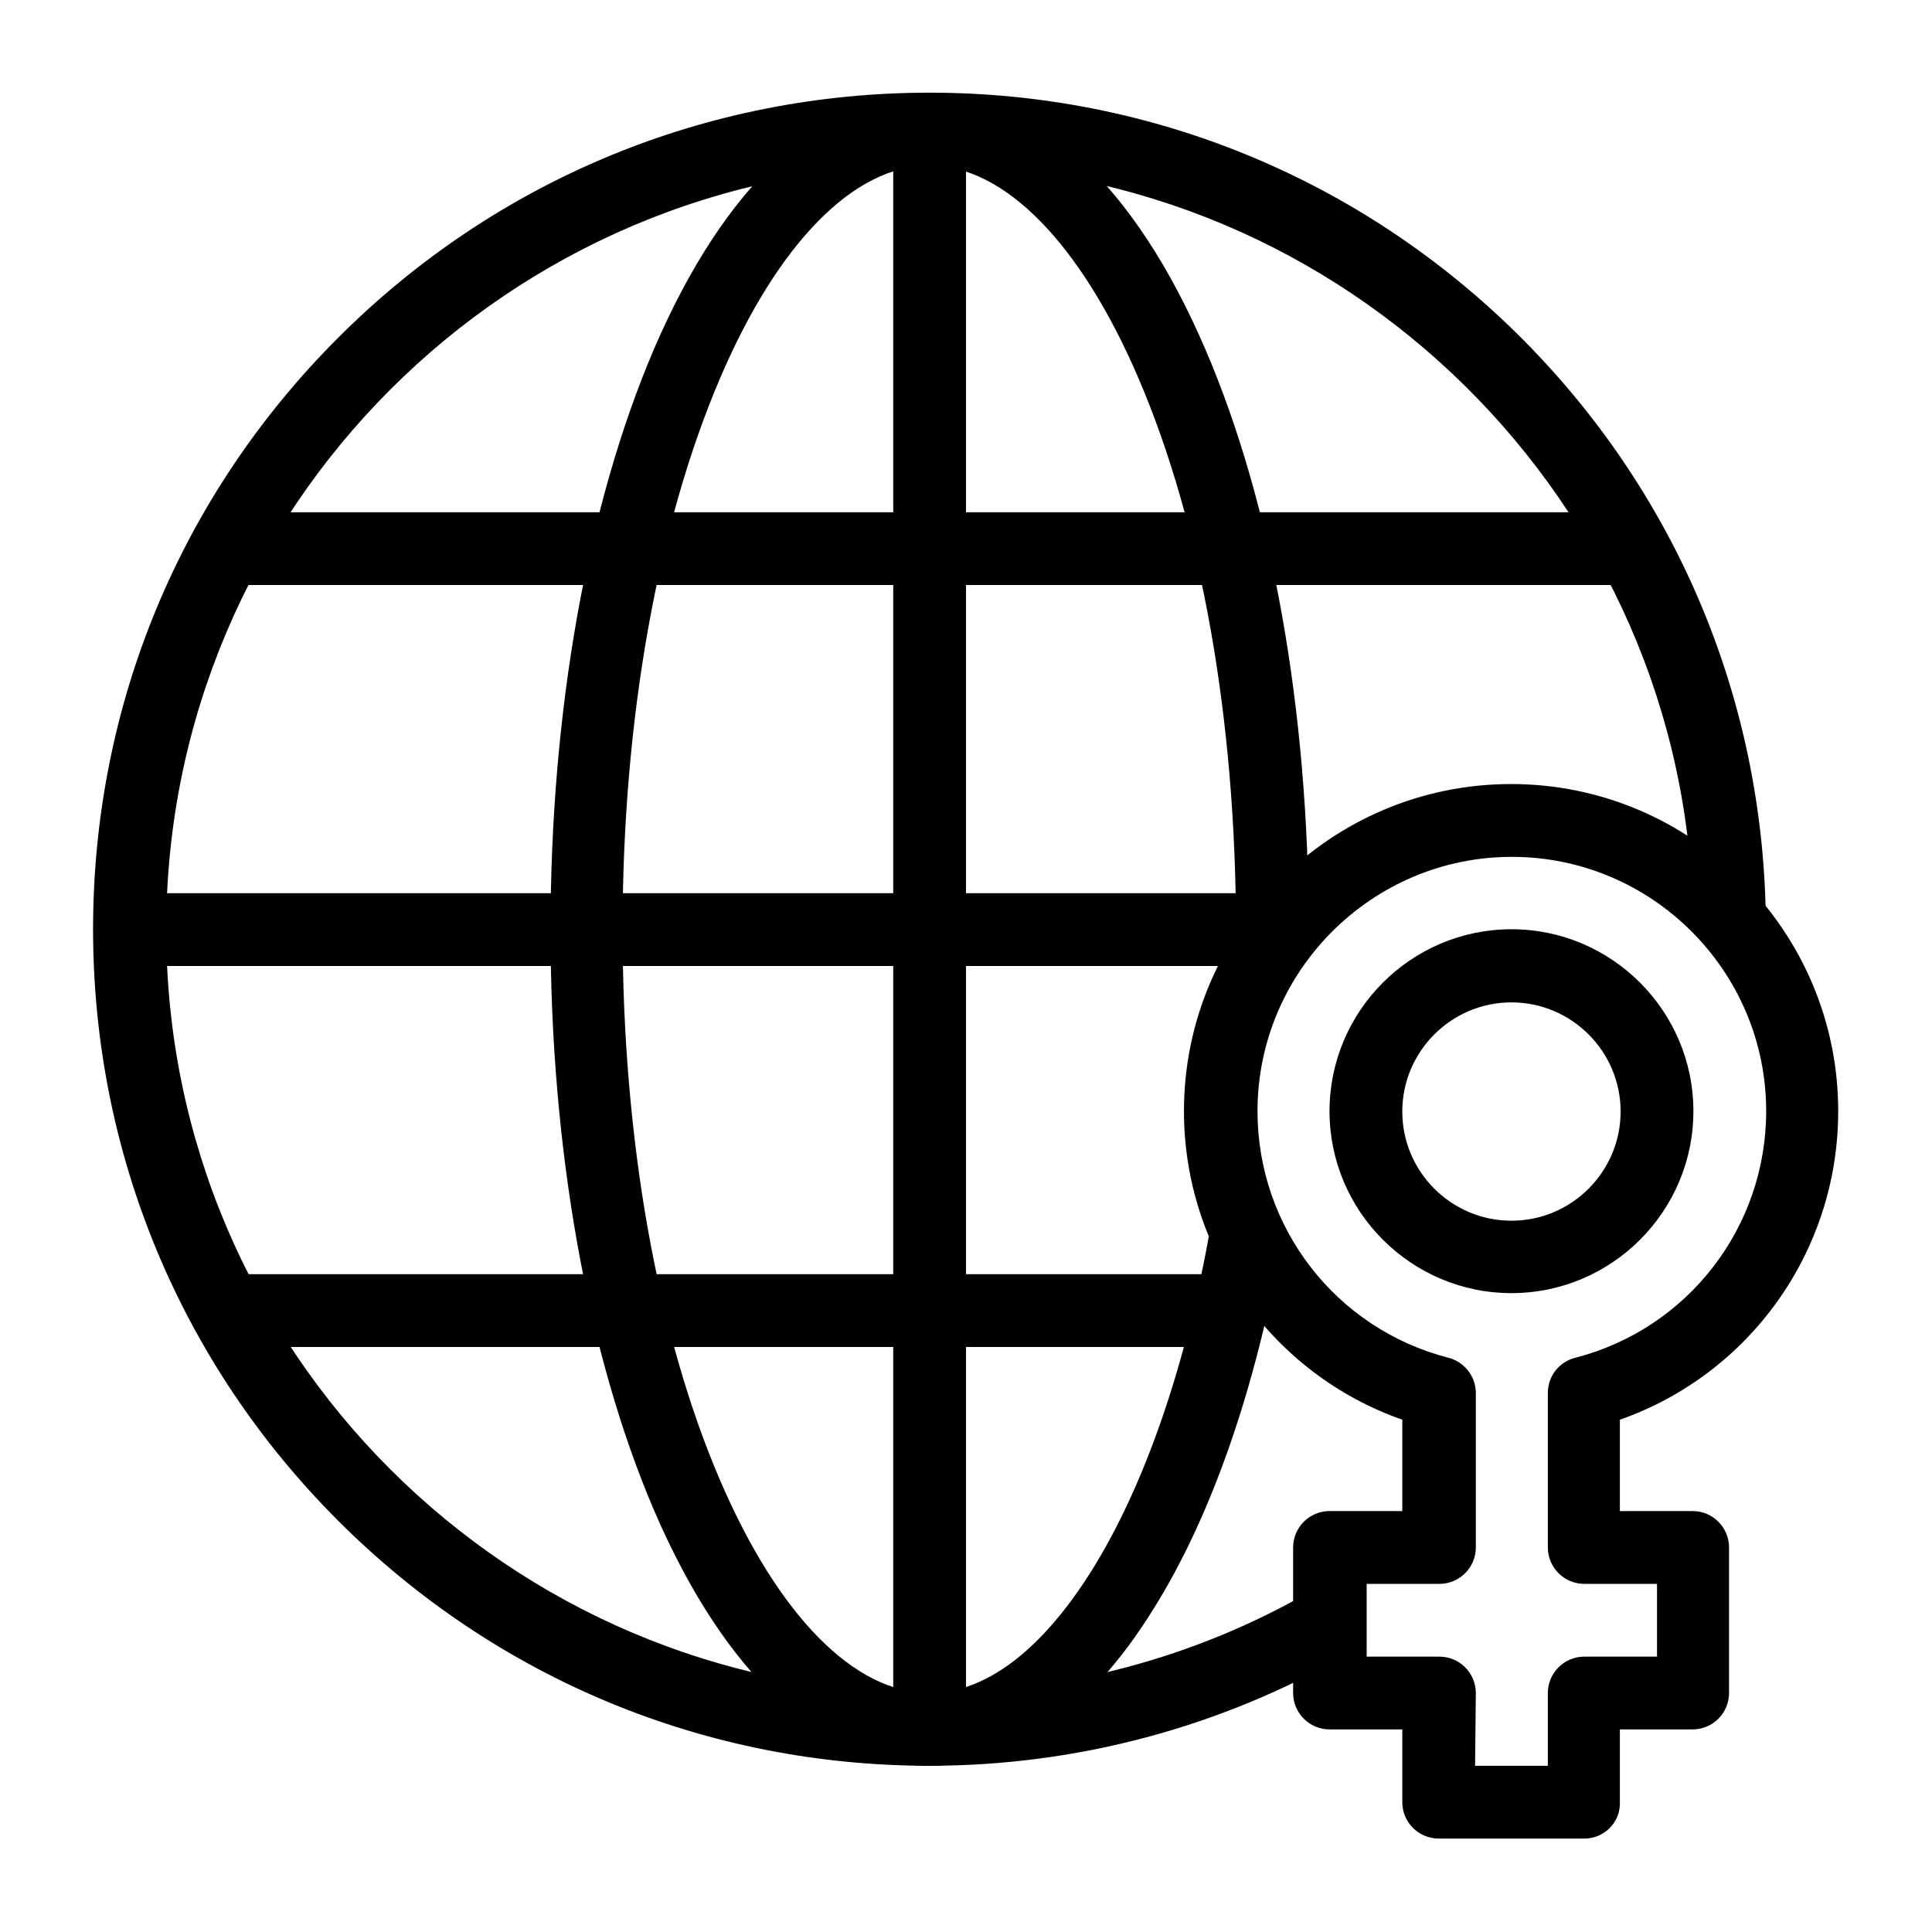 <?xml version="1.0" encoding="UTF-8"?>
<!-- Uploaded to: ICON Repo, www.iconrepo.com, Generator: ICON Repo Mixer Tools -->
<svg fill="#000000" width="800px" height="800px" version="1.1" viewBox="144 144 512 512" xmlns="http://www.w3.org/2000/svg">
 <g>
  <path d="m481.18 400h-302.78c-5.312 0-9.645-4.328-9.645-9.645 0-5.312 4.328-9.645 9.645-9.645h302.88c5.312 0 9.645 4.328 9.645 9.645 0 5.312-4.43 9.645-9.742 9.645z"/>
  <path d="m390.36 611.95c-5.312 0-9.645-4.328-9.645-9.645v-423.91c0-5.312 4.328-9.645 9.645-9.645 5.312 0 9.645 4.328 9.645 9.645v424.01c0 5.215-4.332 9.543-9.645 9.543z"/>
  <path d="m470.26 500.96h-266.37c-5.312 0-9.645-4.328-9.645-9.645 0-5.312 4.328-9.645 9.645-9.645h266.37c5.312 0 9.645 4.328 9.645 9.645-0.004 5.316-4.332 9.645-9.645 9.645z"/>
  <path d="m576.82 299.04h-372.94c-5.312 0-9.645-4.328-9.645-9.645 0-5.312 4.328-9.645 9.645-9.645h372.94c5.312 0 9.645 4.328 9.645 9.645 0 5.316-4.332 9.645-9.645 9.645z"/>
  <path d="m390.36 611.95c-59.238 0-114.83-23.027-156.75-64.945-41.82-41.82-64.945-97.516-64.945-156.75 0-59.238 23.027-114.83 64.945-156.75 41.82-41.82 97.516-64.945 156.75-64.945 58.648 0 113.95 22.73 155.77 63.961 41.723 41.23 65.043 96.137 65.828 154.68 0.098 5.312-4.231 9.645-9.543 9.742h-0.098c-5.215 0-9.543-4.231-9.645-9.543-1.477-110.11-92.199-199.65-202.31-199.65-111.59 0.289-202.31 91.016-202.31 202.6 0 111.59 90.824 202.31 202.31 202.31 35.523 0 70.555-9.348 101.16-27.059 4.625-2.656 10.527-1.082 13.188 3.543 2.656 4.625 1.082 10.527-3.543 13.188-33.559 19.379-71.836 29.613-110.8 29.613z"/>
  <path d="m544.55 486.69c-26.566 0-48.215-21.648-48.215-48.215s21.648-48.215 48.215-48.215 48.215 21.648 48.215 48.215c0.004 26.57-21.645 48.215-48.215 48.215zm0-77.047c-15.941 0-28.93 12.988-28.93 28.93 0 15.941 12.988 28.93 28.93 28.93s28.93-12.988 28.93-28.93c0-15.941-12.988-28.93-28.93-28.93z"/>
  <path d="m390.36 611.95c-28.34 0-54.316-24.109-73.113-67.895-17.613-41.23-27.355-95.844-27.355-153.7s9.742-112.47 27.355-153.7c18.793-43.789 44.773-67.895 73.113-67.895 28.34 0 54.316 24.109 73.113 67.895 17.711 41.23 27.355 95.844 27.355 153.7v4.328c0 5.312-4.328 9.543-9.645 9.543h-0.098c-5.312 0-9.645-4.43-9.543-9.742v-4.231c0-55.301-9.152-107.26-25.879-146.12-15.352-35.719-35.523-56.285-55.398-56.285s-40.051 20.469-55.398 56.285c-16.629 38.867-25.879 90.727-25.879 146.12 0 55.398 9.152 107.26 25.879 146.12 15.352 35.719 35.523 56.285 55.398 56.285 18.793 0 33.75-17.613 43-32.375 14.07-22.535 24.992-54.121 31.586-91.316 0.887-5.215 5.902-8.758 11.121-7.871 5.215 0.887 8.758 5.902 7.871 11.121-6.988 39.656-18.793 73.703-34.242 98.301-16.832 27.16-37.398 41.43-59.242 41.43z"/>
  <path d="m563.84 631.24h-38.574c-5.312 0-9.645-4.328-9.645-9.645v-19.285h-19.285c-5.312 0-9.645-4.328-9.645-9.645v-38.574c0-5.312 4.328-9.645 9.645-9.645h19.285v-24.207c-34.441-12.102-57.859-44.773-57.859-81.77 0-47.824 38.867-86.691 86.691-86.691s86.691 38.867 86.691 86.691c0 37.098-23.418 69.668-57.859 81.77v24.207h19.285c5.312 0 9.645 4.328 9.645 9.645v38.574c0 5.312-4.328 9.645-9.645 9.645h-19.285v19.285c0.195 5.316-4.133 9.645-9.445 9.645zm-28.93-19.285h19.285v-19.285c0-5.312 4.328-9.645 9.645-9.645h19.285v-19.285h-19.285c-5.312 0-9.645-4.328-9.645-9.645v-40.934c0-4.43 2.953-8.266 7.281-9.348 29.816-7.676 50.578-34.539 50.578-65.336 0-37.195-30.309-67.402-67.402-67.402-37.098 0-67.402 30.309-67.402 67.402 0 30.801 20.762 57.664 50.578 65.336 4.231 1.082 7.281 4.922 7.281 9.348v40.934c0 5.312-4.328 9.645-9.645 9.645h-19.285v19.285h19.285c5.312 0 9.645 4.328 9.645 9.645z"/>
 </g>
</svg>